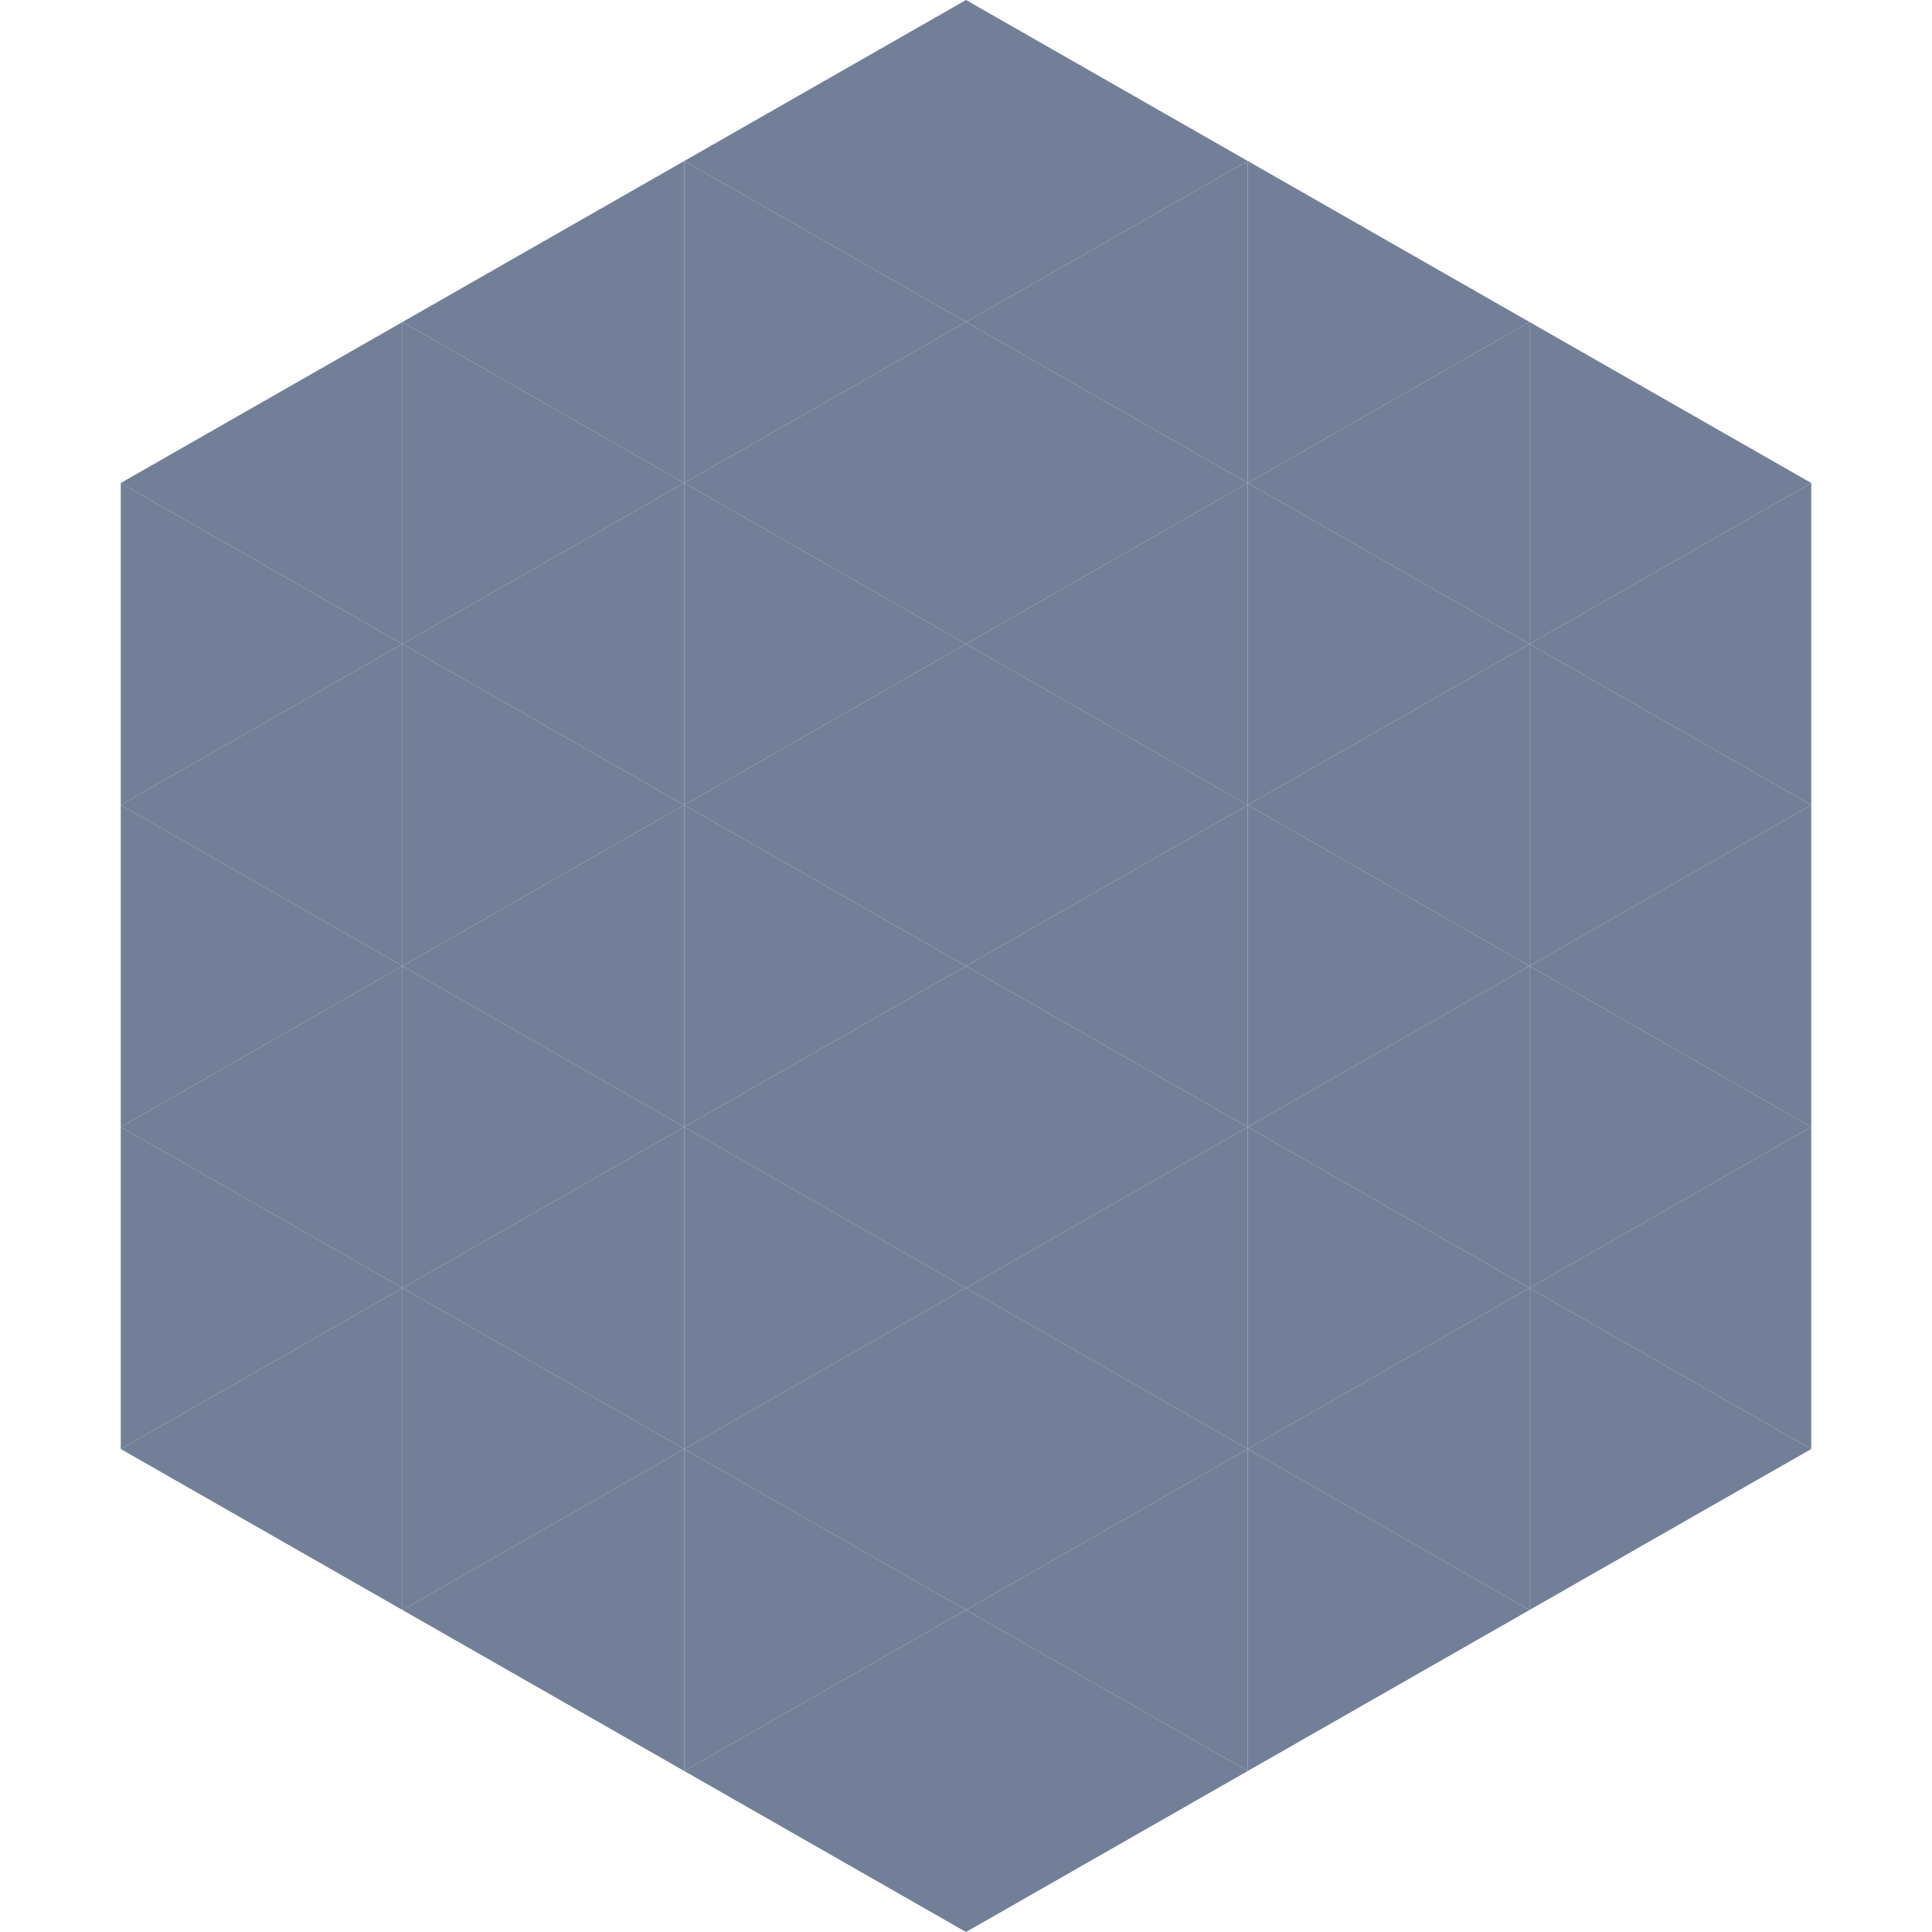 <?xml version="1.0"?>
<!-- Generated by SVGo -->
<svg width="240" height="240"
     xmlns="http://www.w3.org/2000/svg"
     xmlns:xlink="http://www.w3.org/1999/xlink">
<polygon points="50,40 15,60 50,80" style="fill:rgb(115,127,153)" />
<polygon points="190,40 225,60 190,80" style="fill:rgb(115,127,153)" />
<polygon points="15,60 50,80 15,100" style="fill:rgb(115,127,153)" />
<polygon points="225,60 190,80 225,100" style="fill:rgb(115,127,153)" />
<polygon points="50,80 15,100 50,120" style="fill:rgb(115,127,153)" />
<polygon points="190,80 225,100 190,120" style="fill:rgb(115,127,153)" />
<polygon points="15,100 50,120 15,140" style="fill:rgb(115,127,153)" />
<polygon points="225,100 190,120 225,140" style="fill:rgb(115,127,153)" />
<polygon points="50,120 15,140 50,160" style="fill:rgb(115,127,153)" />
<polygon points="190,120 225,140 190,160" style="fill:rgb(115,127,153)" />
<polygon points="15,140 50,160 15,180" style="fill:rgb(115,127,153)" />
<polygon points="225,140 190,160 225,180" style="fill:rgb(115,127,153)" />
<polygon points="50,160 15,180 50,200" style="fill:rgb(115,127,153)" />
<polygon points="190,160 225,180 190,200" style="fill:rgb(115,127,153)" />
<polygon points="15,180 50,200 15,220" style="fill:rgb(255,255,255); fill-opacity:0" />
<polygon points="225,180 190,200 225,220" style="fill:rgb(255,255,255); fill-opacity:0" />
<polygon points="50,0 85,20 50,40" style="fill:rgb(255,255,255); fill-opacity:0" />
<polygon points="190,0 155,20 190,40" style="fill:rgb(255,255,255); fill-opacity:0" />
<polygon points="85,20 50,40 85,60" style="fill:rgb(115,127,153)" />
<polygon points="155,20 190,40 155,60" style="fill:rgb(115,127,153)" />
<polygon points="50,40 85,60 50,80" style="fill:rgb(115,127,153)" />
<polygon points="190,40 155,60 190,80" style="fill:rgb(115,127,153)" />
<polygon points="85,60 50,80 85,100" style="fill:rgb(115,127,153)" />
<polygon points="155,60 190,80 155,100" style="fill:rgb(115,127,153)" />
<polygon points="50,80 85,100 50,120" style="fill:rgb(115,127,153)" />
<polygon points="190,80 155,100 190,120" style="fill:rgb(115,127,153)" />
<polygon points="85,100 50,120 85,140" style="fill:rgb(115,127,153)" />
<polygon points="155,100 190,120 155,140" style="fill:rgb(115,127,153)" />
<polygon points="50,120 85,140 50,160" style="fill:rgb(115,127,153)" />
<polygon points="190,120 155,140 190,160" style="fill:rgb(115,127,153)" />
<polygon points="85,140 50,160 85,180" style="fill:rgb(115,127,153)" />
<polygon points="155,140 190,160 155,180" style="fill:rgb(115,127,153)" />
<polygon points="50,160 85,180 50,200" style="fill:rgb(115,127,153)" />
<polygon points="190,160 155,180 190,200" style="fill:rgb(115,127,153)" />
<polygon points="85,180 50,200 85,220" style="fill:rgb(115,127,153)" />
<polygon points="155,180 190,200 155,220" style="fill:rgb(115,127,153)" />
<polygon points="120,0 85,20 120,40" style="fill:rgb(115,127,153)" />
<polygon points="120,0 155,20 120,40" style="fill:rgb(115,127,153)" />
<polygon points="85,20 120,40 85,60" style="fill:rgb(115,127,153)" />
<polygon points="155,20 120,40 155,60" style="fill:rgb(115,127,153)" />
<polygon points="120,40 85,60 120,80" style="fill:rgb(115,127,153)" />
<polygon points="120,40 155,60 120,80" style="fill:rgb(115,127,153)" />
<polygon points="85,60 120,80 85,100" style="fill:rgb(115,127,153)" />
<polygon points="155,60 120,80 155,100" style="fill:rgb(115,127,153)" />
<polygon points="120,80 85,100 120,120" style="fill:rgb(115,127,153)" />
<polygon points="120,80 155,100 120,120" style="fill:rgb(115,127,153)" />
<polygon points="85,100 120,120 85,140" style="fill:rgb(115,127,153)" />
<polygon points="155,100 120,120 155,140" style="fill:rgb(115,127,153)" />
<polygon points="120,120 85,140 120,160" style="fill:rgb(115,127,153)" />
<polygon points="120,120 155,140 120,160" style="fill:rgb(115,127,153)" />
<polygon points="85,140 120,160 85,180" style="fill:rgb(115,127,153)" />
<polygon points="155,140 120,160 155,180" style="fill:rgb(115,127,153)" />
<polygon points="120,160 85,180 120,200" style="fill:rgb(115,127,153)" />
<polygon points="120,160 155,180 120,200" style="fill:rgb(115,127,153)" />
<polygon points="85,180 120,200 85,220" style="fill:rgb(115,127,153)" />
<polygon points="155,180 120,200 155,220" style="fill:rgb(115,127,153)" />
<polygon points="120,200 85,220 120,240" style="fill:rgb(115,127,153)" />
<polygon points="120,200 155,220 120,240" style="fill:rgb(115,127,153)" />
<polygon points="85,220 120,240 85,260" style="fill:rgb(255,255,255); fill-opacity:0" />
<polygon points="155,220 120,240 155,260" style="fill:rgb(255,255,255); fill-opacity:0" />
</svg>
